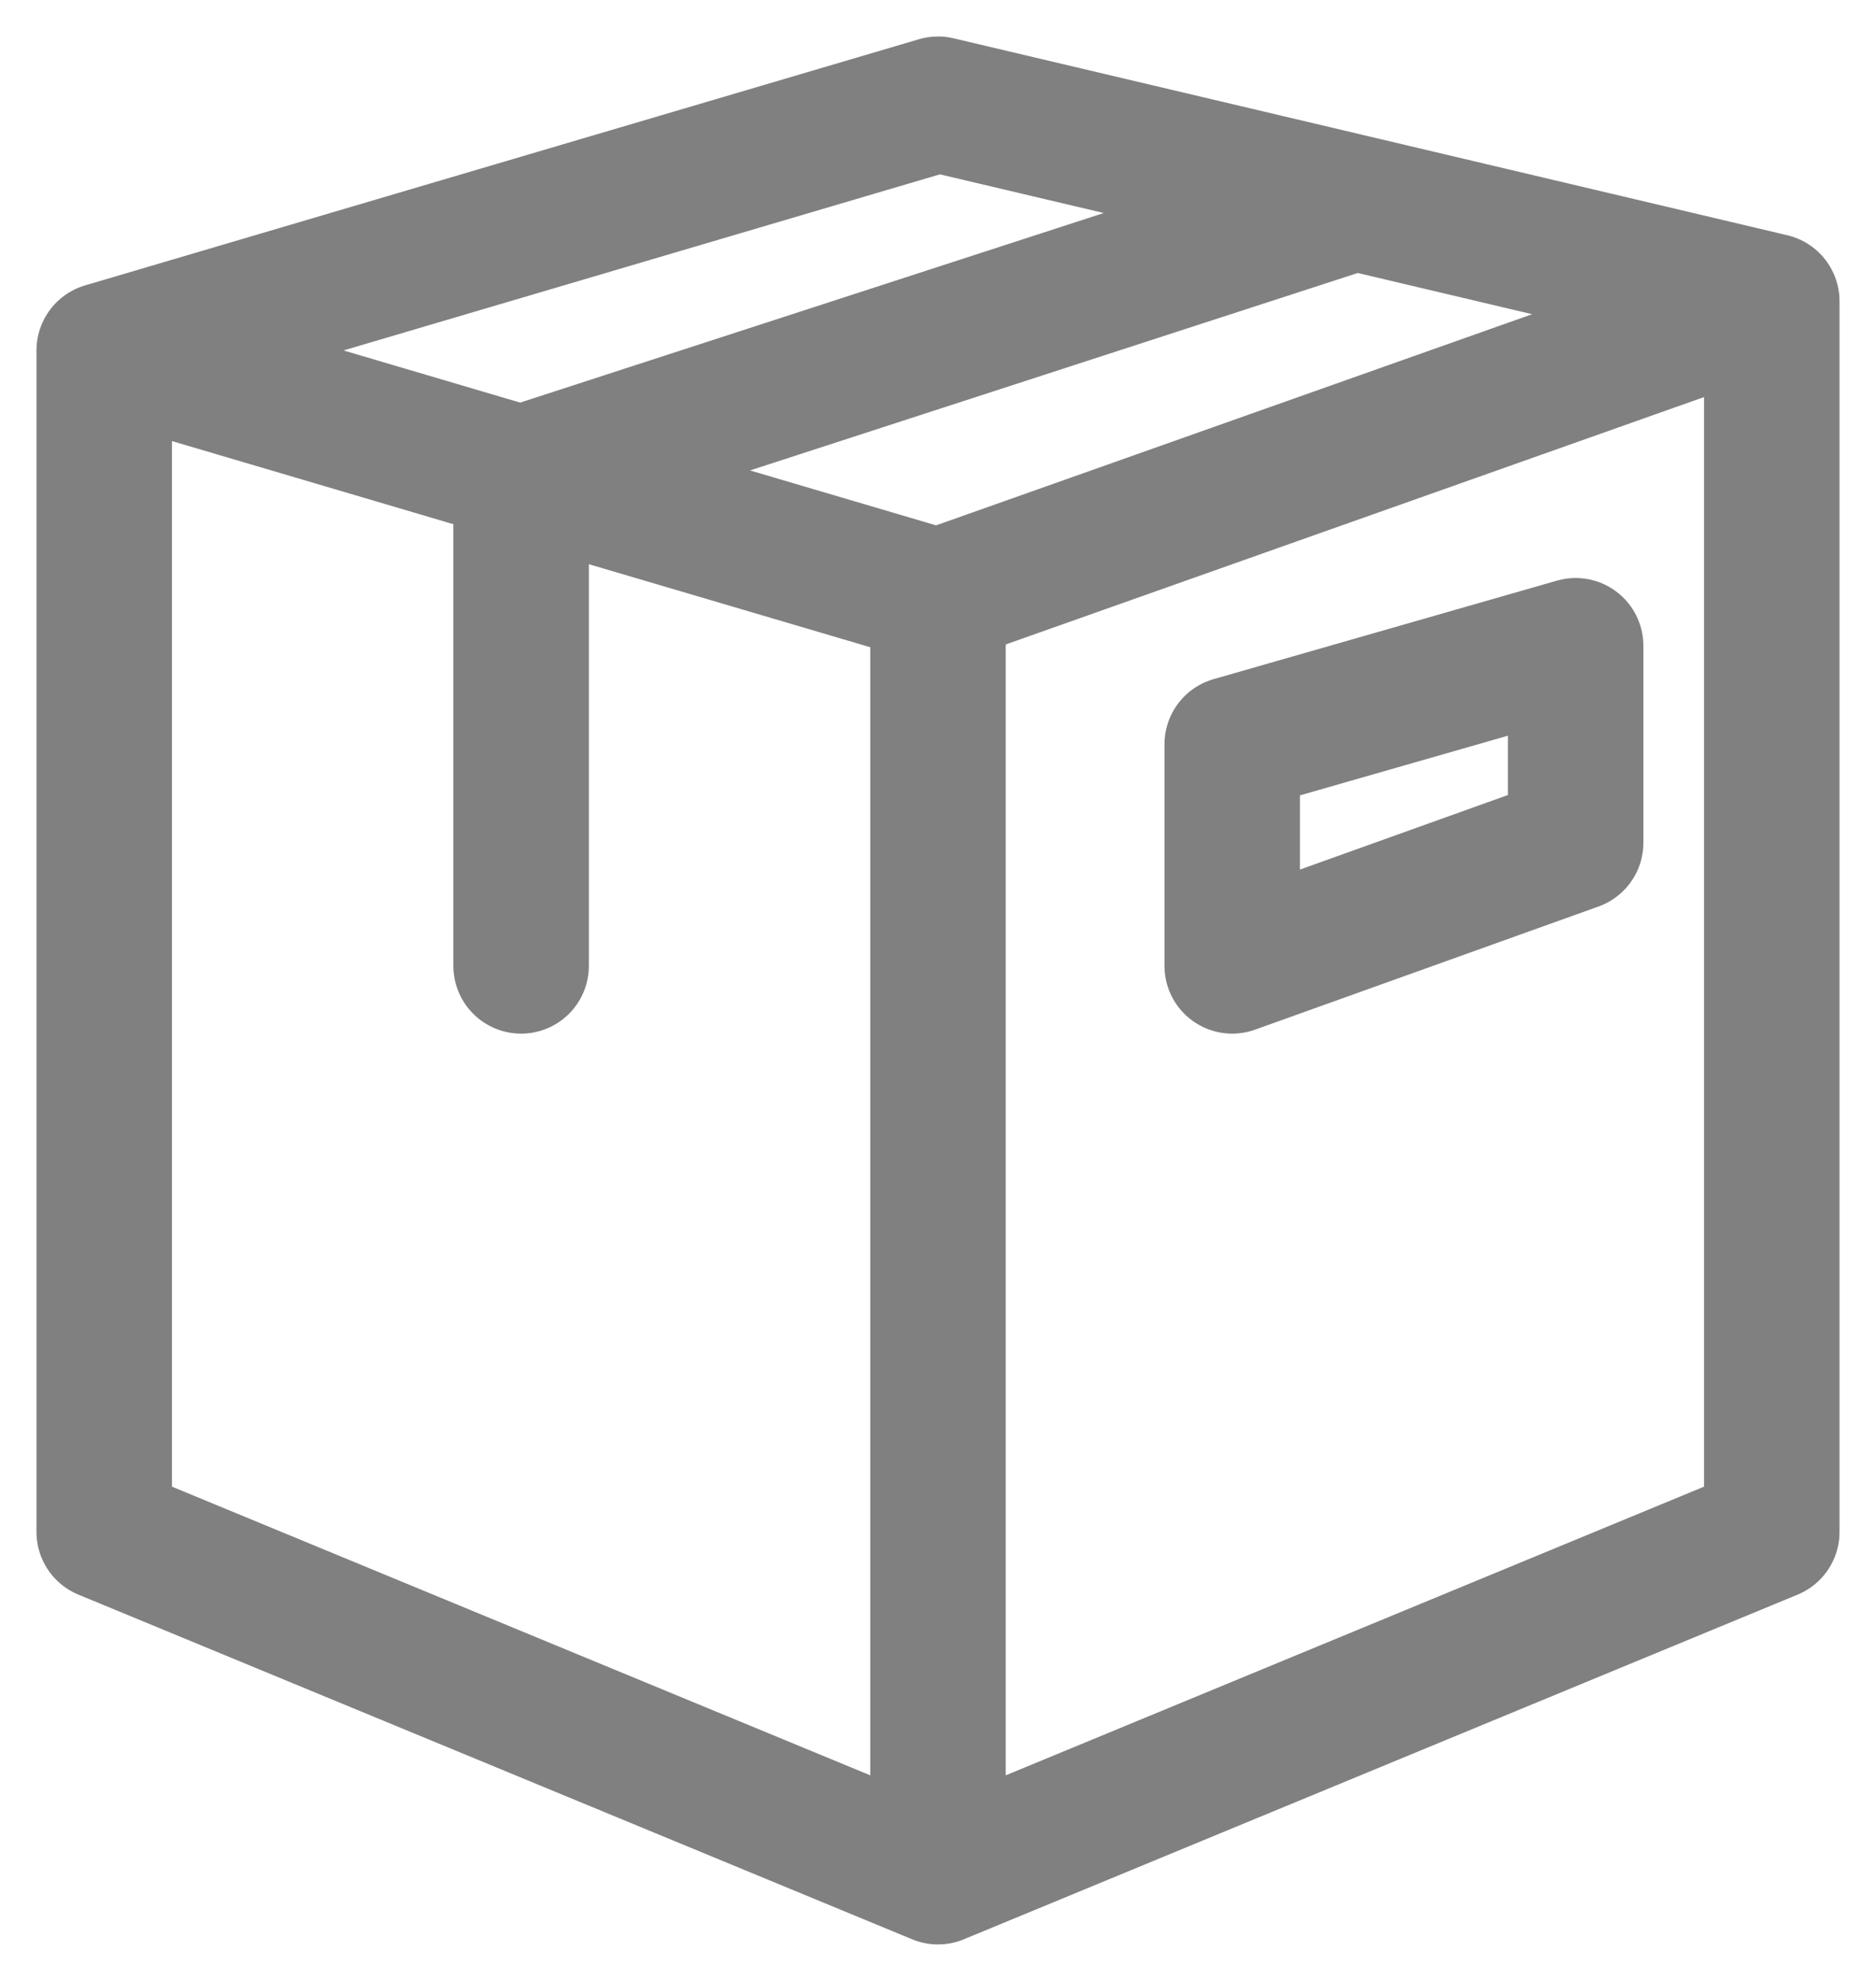 <svg width="18" height="19" viewBox="0 0 18 19" fill="none" xmlns="http://www.w3.org/2000/svg">
<path d="M1 3.361L9 1L13 1.944M1 3.361V14.694L9 18M1 3.361L5 4.542M17 2.889L9 5.722M17 2.889V14.694L9 18M17 2.889L13 1.944M9 5.722V18M9 5.722L5 4.542M5 4.542L13 1.944M5 4.542V9.264M11.823 7.139L15.118 6.194V8.083L11.823 9.264V7.139Z" stroke="#808080" stroke-width="1.3" stroke-linecap="round" stroke-linejoin="round"/>
</svg>
